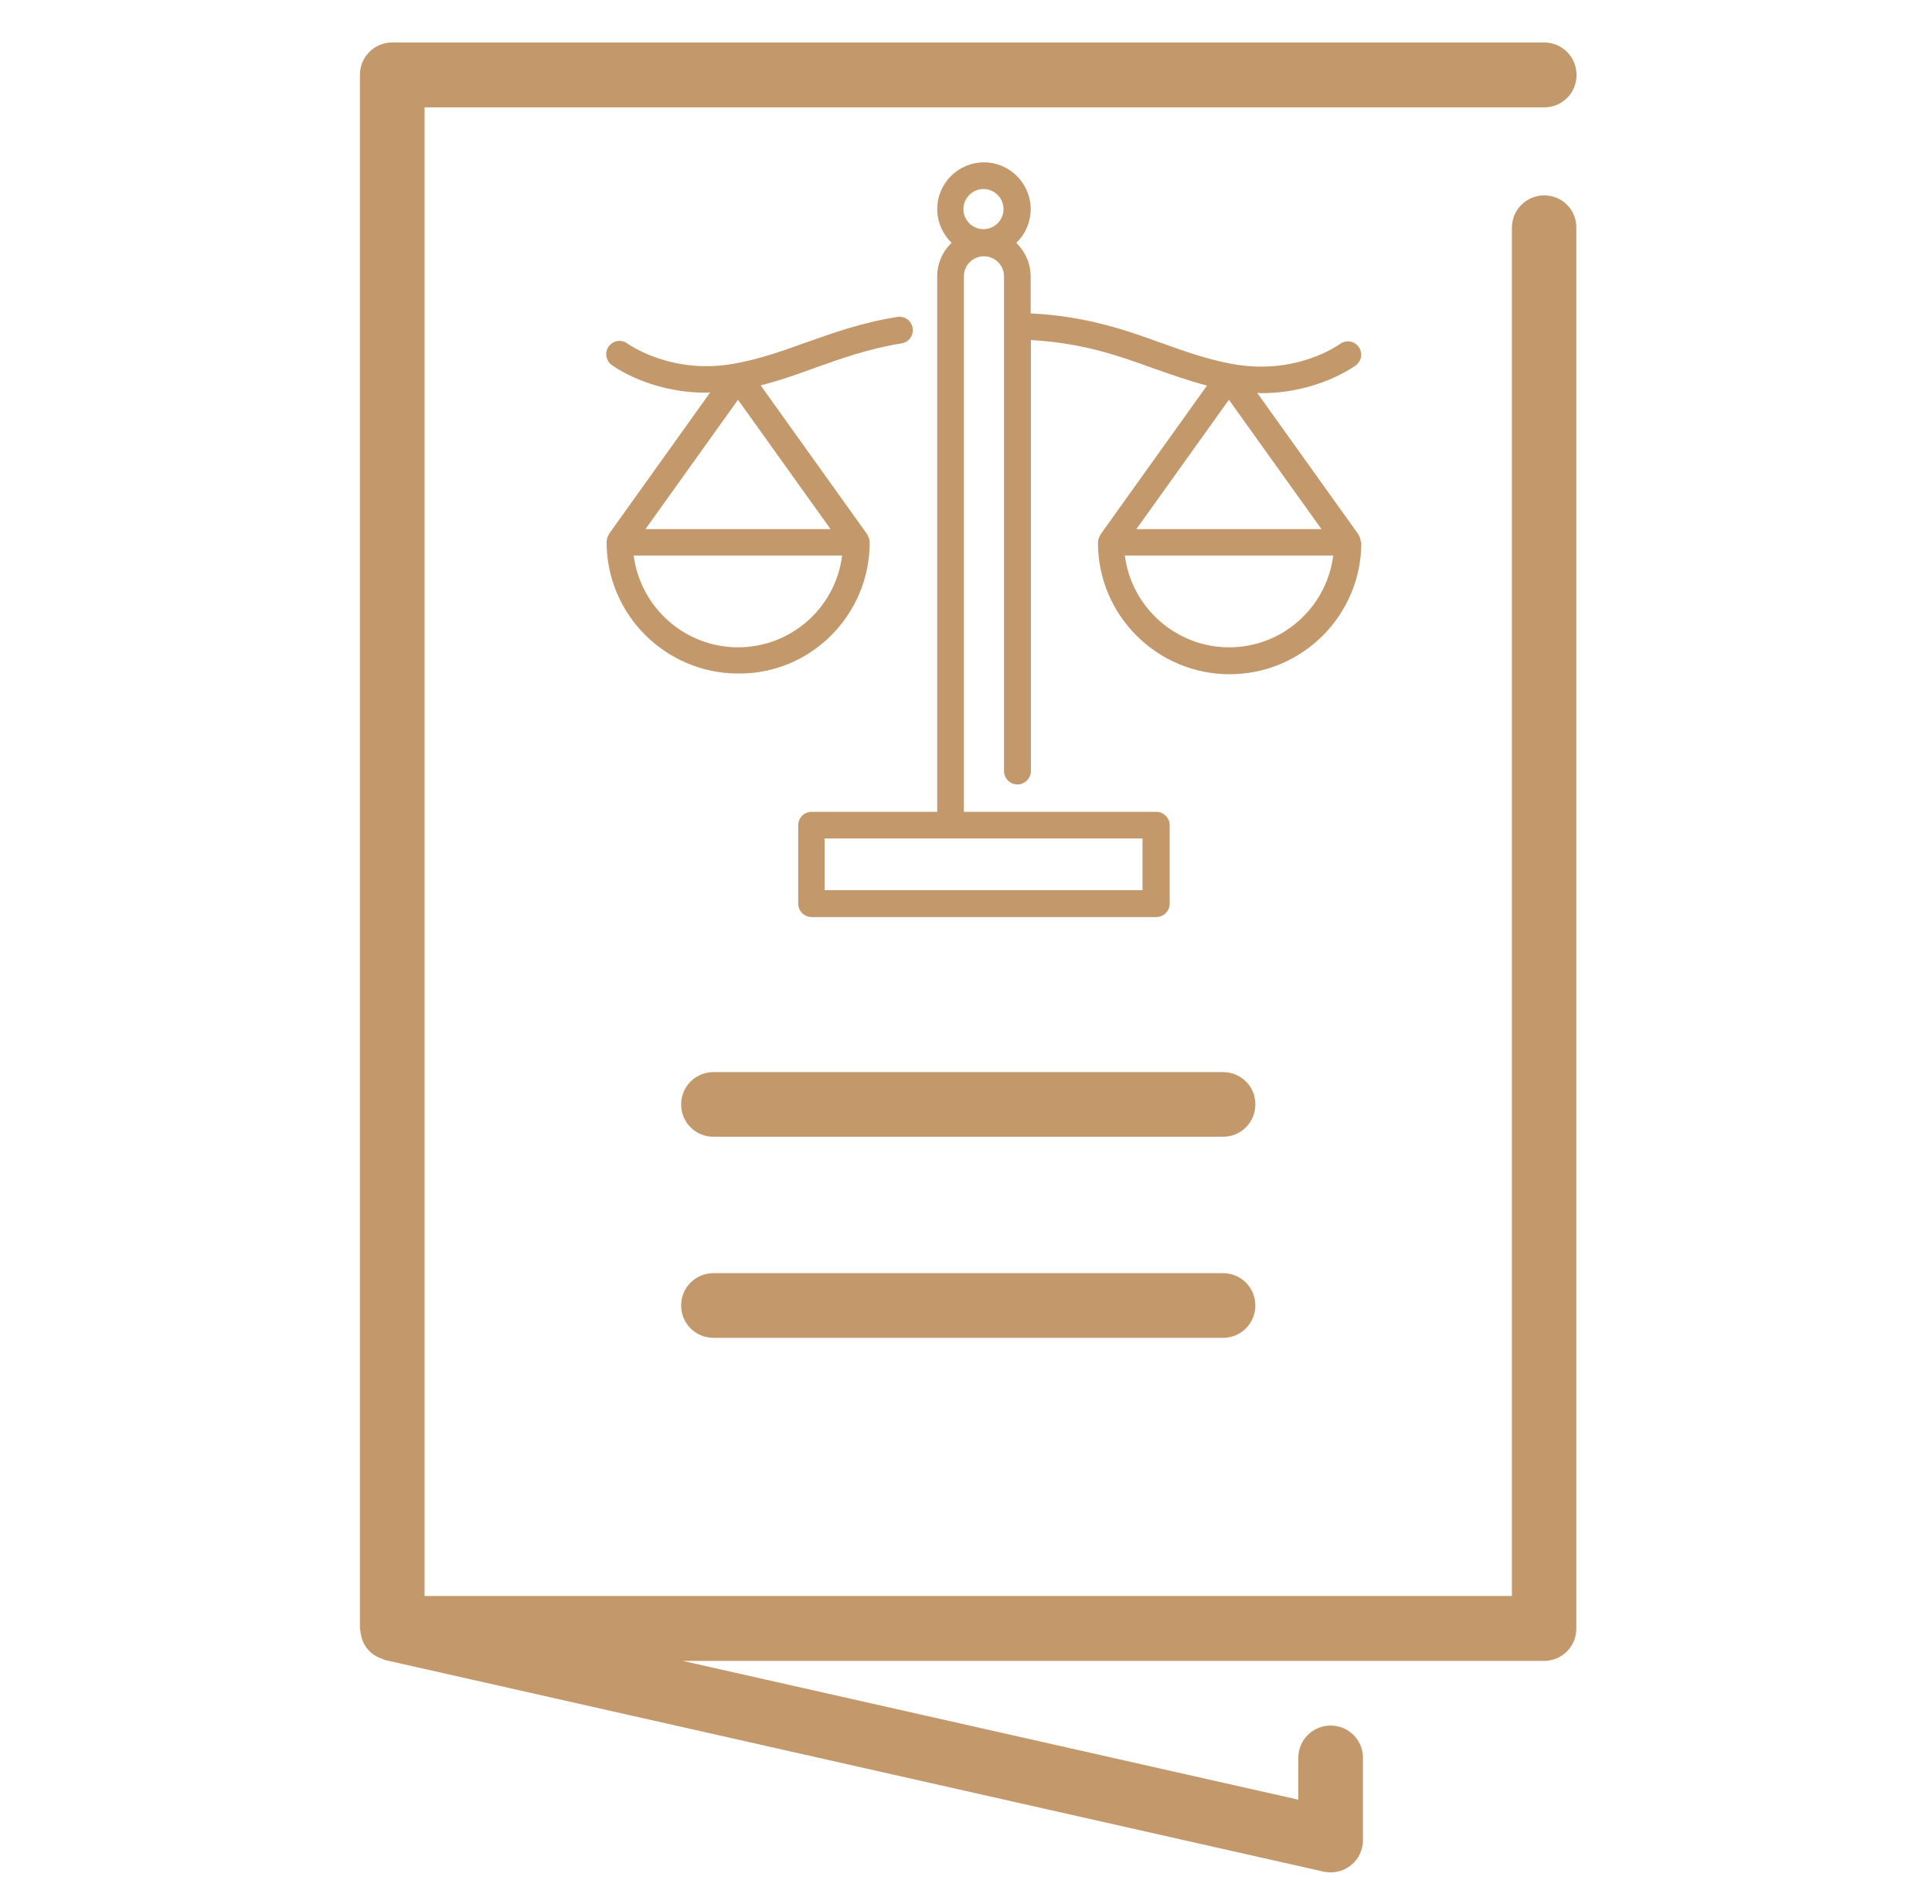 <?xml version="1.0" encoding="utf-8"?>
<!-- Generator: Adobe Illustrator 28.0.0, SVG Export Plug-In . SVG Version: 6.00 Build 0)  -->
<svg version="1.1" id="Layer_1" xmlns="http://www.w3.org/2000/svg" xmlns:xlink="http://www.w3.org/1999/xlink" x="0px" y="0px"
	 viewBox="0 0 81.86 80.68" style="enable-background:new 0 0 81.86 80.68;" xml:space="preserve">
<style type="text/css">
	.st0{fill:#C3996B;}
</style>
<g>
	<path class="st0" d="M36.85,22.98c0-0.02-0.01-0.04-0.01-0.06c0-0.04-0.01-0.07-0.02-0.11c-0.01-0.04-0.03-0.07-0.05-0.11
		c-0.01-0.02-0.01-0.04-0.02-0.05l-4.52-6.32c0.83-0.21,1.58-0.48,2.32-0.75c1.1-0.39,2.24-0.8,3.65-1.03
		c0.31-0.05,0.52-0.34,0.47-0.65c-0.05-0.31-0.34-0.52-0.65-0.47c-1.51,0.24-2.7,0.67-3.86,1.08c-0.98,0.35-1.91,0.69-3,0.89
		c-2.7,0.51-4.54-0.82-4.57-0.84c-0.25-0.19-0.6-0.14-0.79,0.11c-0.19,0.25-0.14,0.6,0.11,0.79c0.08,0.06,1.61,1.18,4.01,1.18
		c0.05,0,0.11-0.01,0.17-0.01l-4.29,6c-0.01,0.02-0.01,0.04-0.02,0.05c-0.02,0.03-0.03,0.07-0.05,0.11
		c-0.01,0.04-0.02,0.07-0.02,0.11c0,0.02-0.01,0.04-0.01,0.06c0,3.08,2.5,5.58,5.58,5.58C34.35,28.57,36.85,26.06,36.85,22.98z
		 M35.19,22.42h-7.84l3.92-5.48L35.19,22.42z M31.27,27.43c-2.26,0-4.14-1.7-4.42-3.89h8.83C35.41,25.74,33.53,27.43,31.27,27.43z"
		/>
	<path class="st0" d="M57.65,22.92c0-0.04-0.01-0.07-0.02-0.11c-0.01-0.04-0.03-0.07-0.05-0.11c-0.01-0.02-0.01-0.04-0.02-0.05
		l-4.29-6c0.05,0,0.11,0.01,0.17,0.01c2.4,0,3.93-1.13,4.01-1.18c0.25-0.19,0.3-0.54,0.11-0.79c-0.19-0.25-0.54-0.3-0.79-0.11
		c-0.02,0.01-1.84,1.35-4.57,0.84c-1.09-0.2-2.02-0.54-3-0.89c-1.56-0.56-3.17-1.13-5.53-1.25v-1.56c0-0.56-0.24-1.07-0.61-1.43
		c0.38-0.36,0.61-0.87,0.61-1.43c0-1.09-0.89-1.98-1.98-1.98s-1.98,0.89-1.98,1.98c0,0.56,0.24,1.07,0.61,1.43
		c-0.38,0.36-0.61,0.87-0.61,1.43V34.4h-5.32c-0.31,0-0.57,0.25-0.57,0.57v3.32c0,0.31,0.25,0.57,0.57,0.57h14.6
		c0.31,0,0.57-0.25,0.57-0.57v-3.32c0-0.31-0.25-0.57-0.57-0.57h-8.15V11.71c0-0.47,0.38-0.85,0.85-0.85c0.47,0,0.85,0.38,0.85,0.85
		v20.96c0,0.31,0.25,0.57,0.57,0.57c0.31,0,0.57-0.25,0.57-0.57V14.41c2.16,0.12,3.68,0.65,5.14,1.18c0.74,0.26,1.49,0.53,2.32,0.75
		l-4.52,6.32c-0.01,0.02-0.01,0.04-0.02,0.05c-0.02,0.03-0.03,0.07-0.05,0.11c-0.01,0.04-0.02,0.07-0.02,0.11
		c0,0.02-0.01,0.04-0.01,0.06c0,3.08,2.5,5.58,5.58,5.58c3.08,0,5.58-2.5,5.58-5.58C57.66,22.96,57.65,22.94,57.65,22.92z
		 M48.41,37.72H34.94v-2.19h13.47V37.72z M41.67,8.01c0.47,0,0.85,0.38,0.85,0.85c0,0.47-0.38,0.85-0.85,0.85
		c-0.47,0-0.85-0.38-0.85-0.85C40.82,8.39,41.21,8.01,41.67,8.01z M55.99,22.42h-7.84l3.92-5.48L55.99,22.42z M52.08,27.43
		c-2.26,0-4.14-1.7-4.42-3.89h8.83C56.21,25.74,54.34,27.43,52.08,27.43z"/>
</g>
<g>
	<path class="st0" d="M65.43,8.28c-0.76,0-1.37,0.61-1.37,1.37v57.98H17.99V4.55h47.44c0.76,0,1.37-0.61,1.37-1.37
		S66.19,1.8,65.43,1.8H16.62c-0.76,0-1.37,0.61-1.37,1.37V69c0,0.04,0.02,0.08,0.02,0.12c0.01,0.09,0.03,0.18,0.05,0.27
		c0.03,0.08,0.05,0.16,0.09,0.24c0.04,0.08,0.09,0.15,0.14,0.22c0.06,0.07,0.11,0.13,0.18,0.19c0.07,0.06,0.14,0.1,0.21,0.14
		c0.08,0.05,0.16,0.08,0.25,0.11c0.04,0.01,0.07,0.04,0.11,0.05l39.78,8.97c0.1,0.02,0.2,0.03,0.3,0.03c0.31,0,0.61-0.1,0.86-0.3
		c0.33-0.26,0.51-0.66,0.51-1.07v-3.48c0-0.76-0.61-1.37-1.37-1.37c-0.76,0-1.37,0.61-1.37,1.37v1.77l-26.08-5.88h36.49
		c0.76,0,1.37-0.61,1.37-1.37V9.65C66.8,8.89,66.19,8.28,65.43,8.28z"/>
	<path class="st0" d="M51.82,45.43H30.23c-0.76,0-1.37,0.61-1.37,1.37c0,0.76,0.61,1.37,1.37,1.37h21.59c0.76,0,1.37-0.61,1.37-1.37
		C53.2,46.04,52.58,45.43,51.82,45.43z"/>
	<path class="st0" d="M51.82,53.95H30.23c-0.76,0-1.37,0.61-1.37,1.37s0.61,1.37,1.37,1.37h21.59c0.76,0,1.37-0.61,1.37-1.37
		S52.58,53.95,51.82,53.95z"/>
</g>
</svg>
